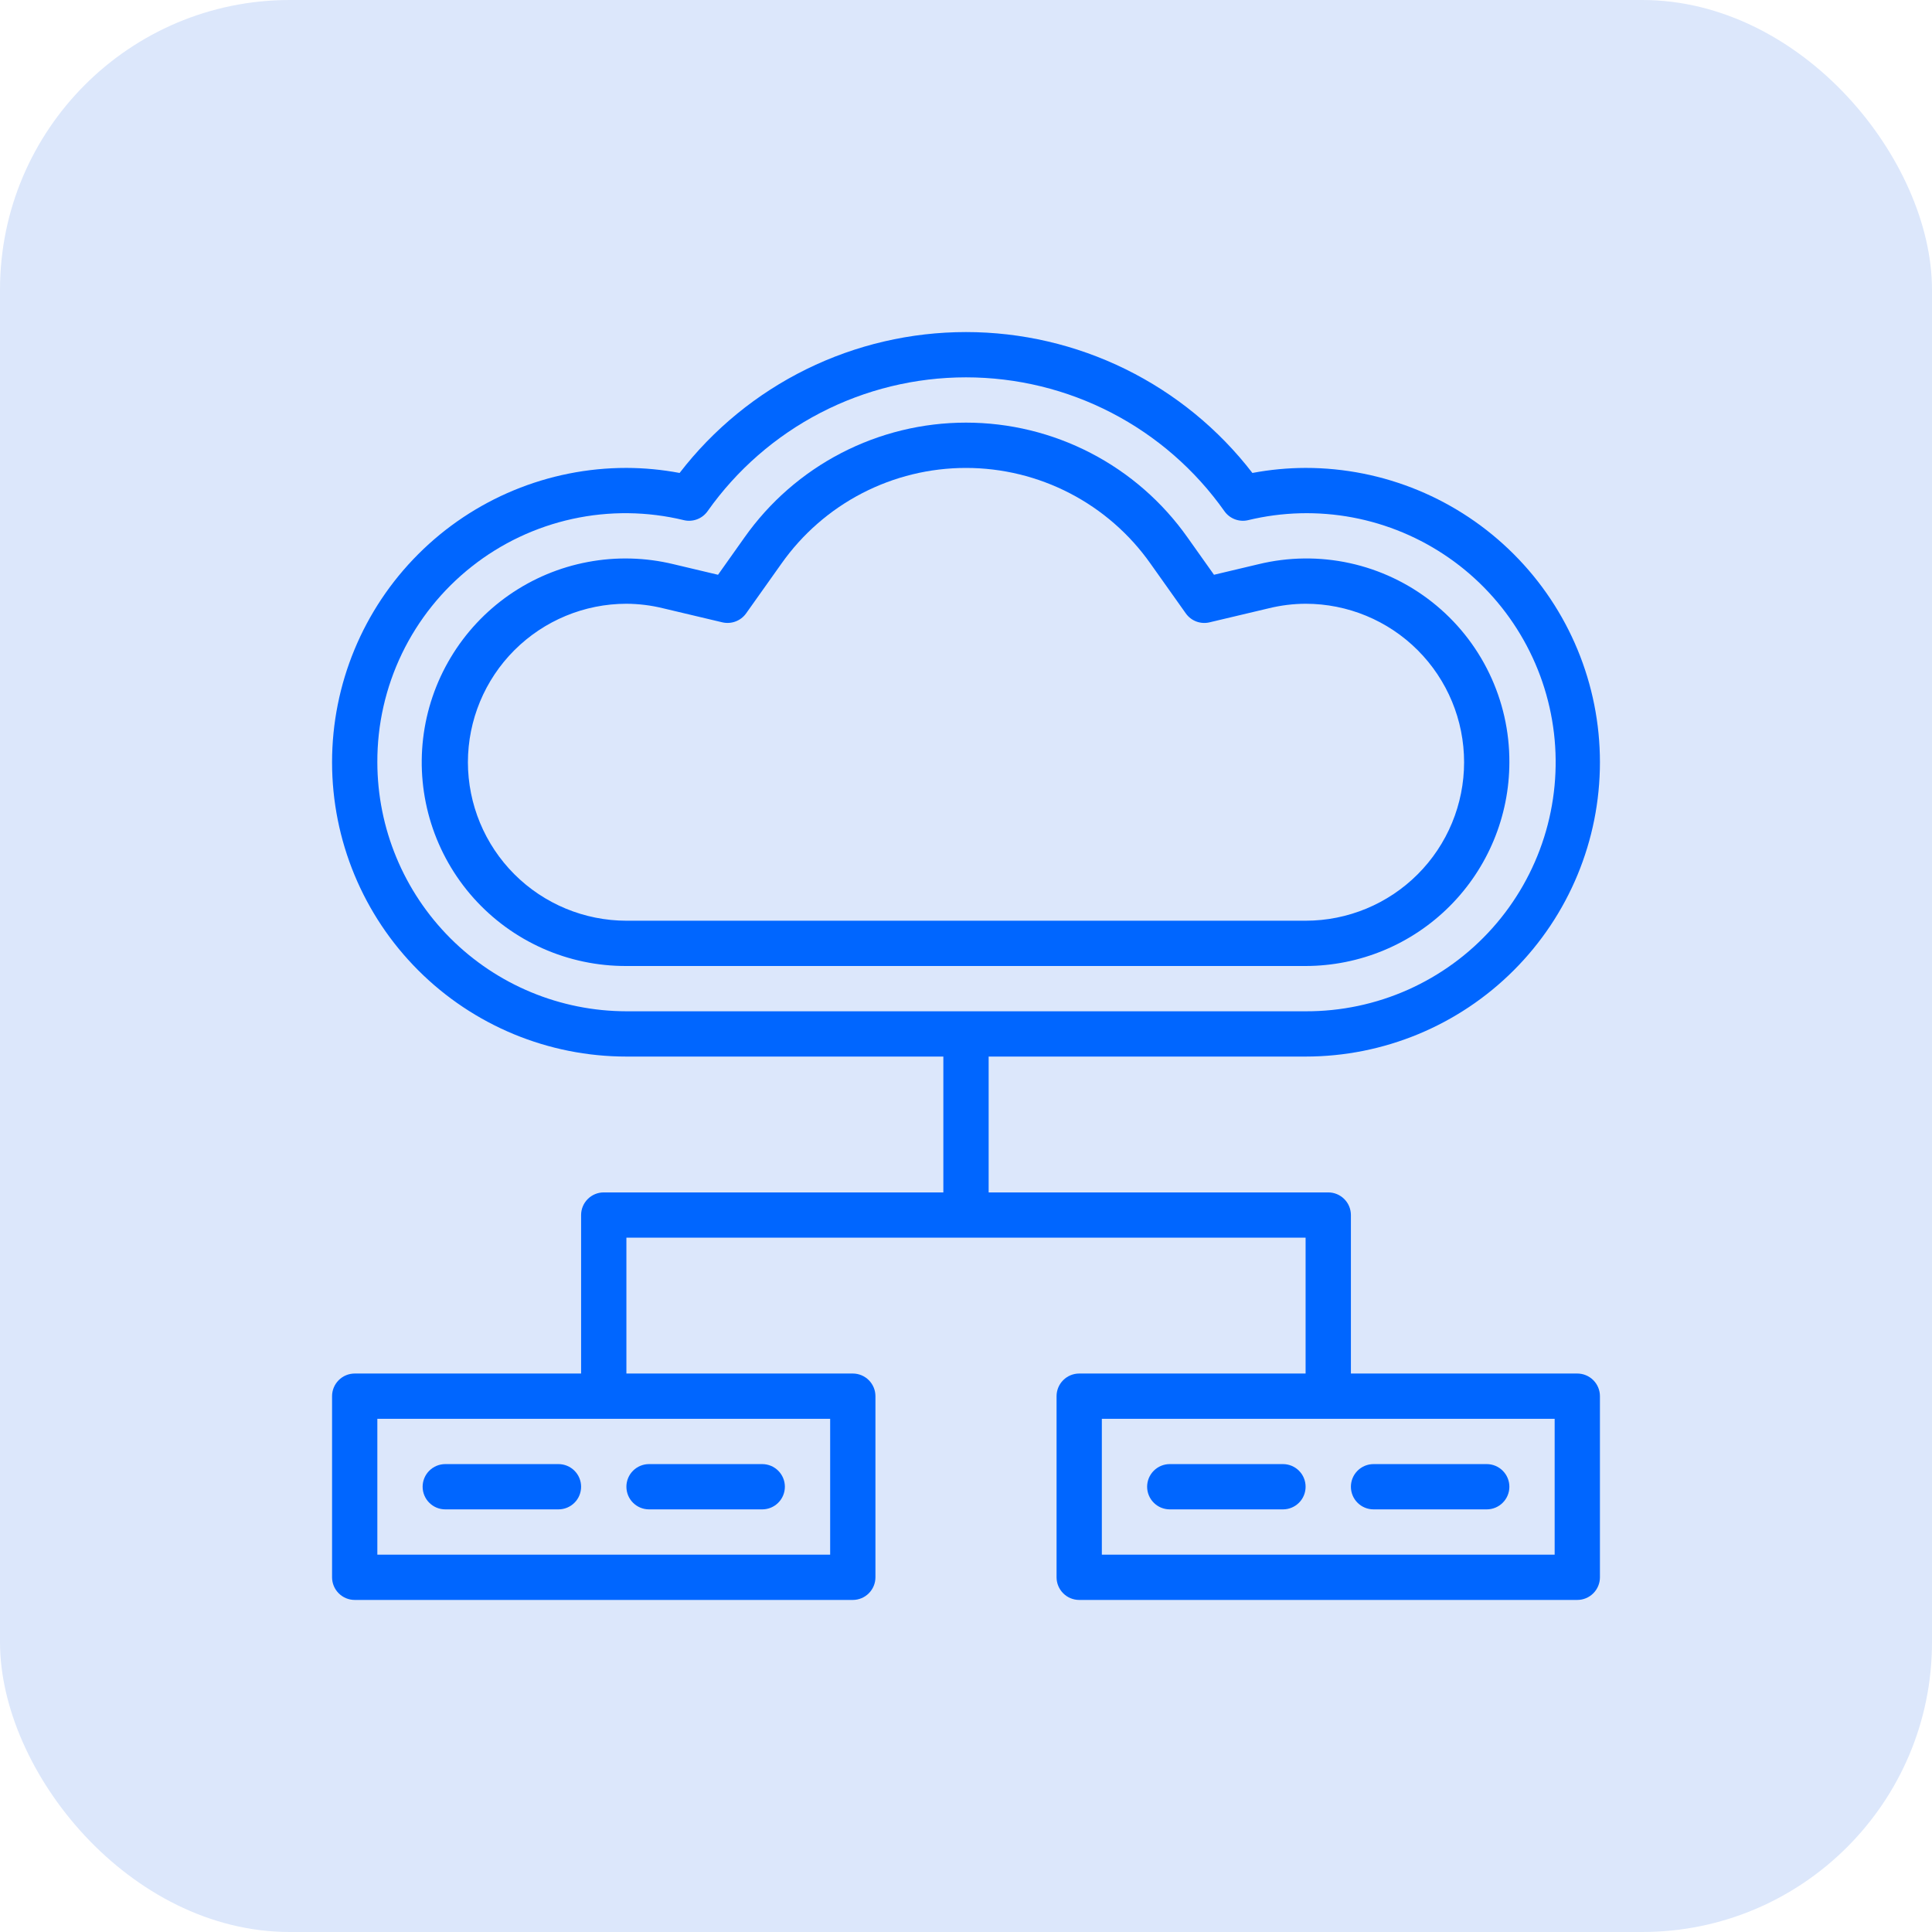 <svg width="80" height="80" viewBox="0 0 80 80" fill="none" xmlns="http://www.w3.org/2000/svg">
<rect width="80" height="80" rx="12" fill="#DCE7FB"/>
<path d="M62.5 31.562C62.505 30.287 62.22 29.028 61.666 27.879C61.112 26.73 60.305 25.723 59.304 24.933C58.303 24.143 57.136 23.59 55.89 23.318C54.644 23.046 53.353 23.061 52.114 23.362L50.269 23.8L49.172 22.254C48.135 20.785 46.761 19.586 45.165 18.759C43.569 17.932 41.798 17.5 40 17.5C38.202 17.5 36.431 17.932 34.835 18.759C33.239 19.586 31.865 20.785 30.828 22.254L29.732 23.8L27.887 23.362C26.726 23.081 25.519 23.049 24.346 23.27C23.172 23.489 22.059 23.956 21.079 24.638C20.099 25.321 19.275 26.203 18.662 27.228C18.048 28.252 17.659 29.395 17.52 30.581C17.381 31.767 17.496 32.968 17.856 34.107C18.216 35.245 18.813 36.294 19.609 37.185C20.405 38.075 21.38 38.786 22.471 39.272C23.562 39.757 24.744 40.005 25.938 40H54.062C56.3 39.997 58.444 39.108 60.026 37.526C61.608 35.944 62.498 33.799 62.5 31.562ZM19.375 31.562C19.377 29.823 20.069 28.154 21.299 26.924C22.53 25.694 24.198 25.002 25.938 25C26.449 25.003 26.958 25.065 27.454 25.187L29.913 25.77C30.095 25.812 30.285 25.799 30.46 25.733C30.634 25.668 30.785 25.552 30.894 25.4L32.358 23.338C33.221 22.114 34.365 21.115 35.695 20.425C37.025 19.736 38.5 19.376 39.998 19.376C41.496 19.376 42.972 19.736 44.301 20.425C45.631 21.115 46.776 22.114 47.639 23.338L49.102 25.4C49.21 25.552 49.361 25.669 49.536 25.735C49.711 25.8 49.901 25.813 50.083 25.77L52.542 25.187C53.04 25.065 53.55 25.002 54.062 25C55.803 25 57.472 25.691 58.703 26.922C59.934 28.153 60.625 29.822 60.625 31.562C60.625 33.303 59.934 34.972 58.703 36.203C57.472 37.434 55.803 38.125 54.062 38.125H25.938C24.198 38.123 22.53 37.431 21.299 36.201C20.069 34.97 19.377 33.302 19.375 31.562Z" fill="#0066FF"/>
<path d="M65.312 56.875H55.938V50.312C55.938 50.064 55.839 49.825 55.663 49.65C55.487 49.474 55.249 49.375 55 49.375H40.938V43.75H54.062C57.295 43.75 60.395 42.466 62.68 40.18C64.966 37.895 66.25 34.795 66.25 31.562C66.25 28.33 64.966 25.23 62.68 22.945C60.395 20.659 57.295 19.375 54.062 19.375C53.323 19.377 52.586 19.447 51.859 19.584C50.461 17.769 48.664 16.299 46.608 15.287C44.552 14.276 42.291 13.75 40 13.75C37.709 13.75 35.448 14.276 33.392 15.287C31.336 16.299 29.539 17.769 28.141 19.584C27.414 19.447 26.677 19.377 25.938 19.375C22.705 19.375 19.605 20.659 17.32 22.945C15.034 25.23 13.75 28.33 13.75 31.562C13.75 34.795 15.034 37.895 17.32 40.18C19.605 42.466 22.705 43.75 25.938 43.75H39.062V49.375H25C24.751 49.375 24.513 49.474 24.337 49.65C24.161 49.825 24.062 50.064 24.062 50.312V56.875H14.688C14.439 56.875 14.2 56.974 14.025 57.15C13.849 57.325 13.75 57.564 13.75 57.812V65.312C13.75 65.561 13.849 65.799 14.025 65.975C14.2 66.151 14.439 66.25 14.688 66.25H35.312C35.561 66.25 35.8 66.151 35.975 65.975C36.151 65.799 36.25 65.561 36.25 65.312V57.812C36.25 57.564 36.151 57.325 35.975 57.15C35.8 56.974 35.561 56.875 35.312 56.875H25.938V51.25H54.062V56.875H44.688C44.439 56.875 44.2 56.974 44.025 57.15C43.849 57.325 43.75 57.564 43.75 57.812V65.312C43.75 65.561 43.849 65.799 44.025 65.975C44.2 66.151 44.439 66.25 44.688 66.25H65.312C65.561 66.25 65.8 66.151 65.975 65.975C66.151 65.799 66.25 65.561 66.25 65.312V57.812C66.25 57.564 66.151 57.325 65.975 57.15C65.8 56.974 65.561 56.875 65.312 56.875ZM15.625 31.562C15.619 30.004 15.968 28.465 16.645 27.061C17.322 25.658 18.309 24.427 19.532 23.461C20.755 22.495 22.182 21.82 23.704 21.487C25.226 21.154 26.804 21.172 28.319 21.539C28.5 21.582 28.691 21.569 28.866 21.503C29.04 21.437 29.191 21.321 29.299 21.168C30.509 19.455 32.112 18.058 33.974 17.093C35.837 16.128 37.903 15.625 40 15.625C42.097 15.625 44.163 16.128 46.026 17.093C47.888 18.058 49.491 19.455 50.701 21.168C50.809 21.321 50.96 21.437 51.134 21.503C51.309 21.569 51.499 21.582 51.681 21.539C53.099 21.196 54.574 21.158 56.008 21.427C57.442 21.697 58.802 22.267 59.999 23.101C61.197 23.935 62.203 25.014 62.952 26.266C63.702 27.517 64.177 28.914 64.347 30.363C64.516 31.812 64.377 33.281 63.937 34.672C63.497 36.063 62.767 37.345 61.795 38.433C60.823 39.521 59.631 40.39 58.298 40.984C56.965 41.577 55.522 41.881 54.062 41.875H25.938C23.203 41.872 20.582 40.784 18.649 38.851C16.716 36.918 15.628 34.297 15.625 31.562ZM34.375 64.375H15.625V58.75H34.375V64.375ZM64.375 64.375H45.625V58.75H64.375V64.375Z" fill="#0066FF"/>
<path d="M26.875 62.5H31.562C31.811 62.5 32.05 62.401 32.225 62.225C32.401 62.05 32.5 61.811 32.5 61.562C32.5 61.314 32.401 61.075 32.225 60.9C32.05 60.724 31.811 60.625 31.562 60.625H26.875C26.626 60.625 26.388 60.724 26.212 60.9C26.036 61.075 25.938 61.314 25.938 61.562C25.938 61.811 26.036 62.05 26.212 62.225C26.388 62.401 26.626 62.5 26.875 62.5Z" fill="#0066FF"/>
<path d="M23.125 60.625H18.438C18.189 60.625 17.95 60.724 17.775 60.9C17.599 61.075 17.5 61.314 17.5 61.562C17.5 61.811 17.599 62.05 17.775 62.225C17.95 62.401 18.189 62.5 18.438 62.5H23.125C23.374 62.5 23.612 62.401 23.788 62.225C23.964 62.05 24.062 61.811 24.062 61.562C24.062 61.314 23.964 61.075 23.788 60.9C23.612 60.724 23.374 60.625 23.125 60.625Z" fill="#0066FF"/>
<path d="M56.875 62.5H61.562C61.811 62.5 62.05 62.401 62.225 62.225C62.401 62.05 62.5 61.811 62.5 61.562C62.5 61.314 62.401 61.075 62.225 60.9C62.05 60.724 61.811 60.625 61.562 60.625H56.875C56.626 60.625 56.388 60.724 56.212 60.9C56.036 61.075 55.938 61.314 55.938 61.562C55.938 61.811 56.036 62.05 56.212 62.225C56.388 62.401 56.626 62.5 56.875 62.5Z" fill="#0066FF"/>
<path d="M53.125 60.625H48.438C48.189 60.625 47.95 60.724 47.775 60.9C47.599 61.075 47.5 61.314 47.5 61.562C47.5 61.811 47.599 62.05 47.775 62.225C47.95 62.401 48.189 62.5 48.438 62.5H53.125C53.374 62.5 53.612 62.401 53.788 62.225C53.964 62.05 54.062 61.811 54.062 61.562C54.062 61.314 53.964 61.075 53.788 60.9C53.612 60.724 53.374 60.625 53.125 60.625Z" fill="#0066FF"/>
</svg>
